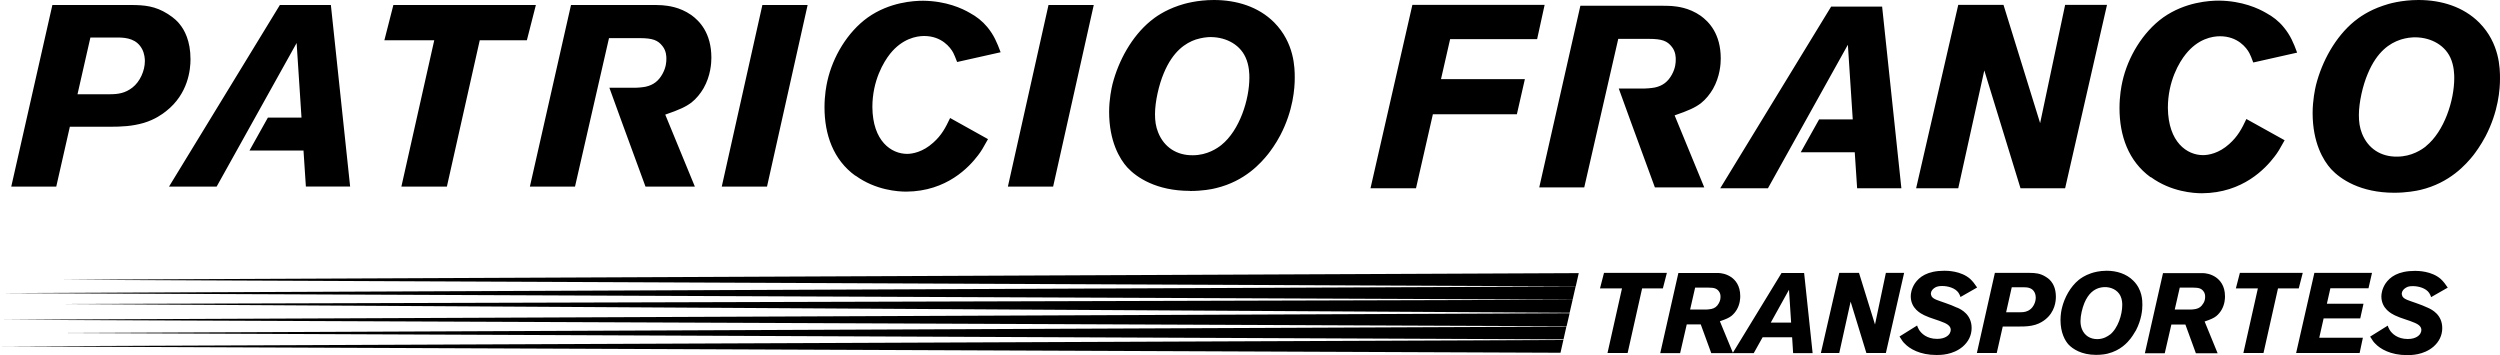 <?xml version="1.0" encoding="UTF-8"?>
<svg id="Camada_1" data-name="Camada 1" xmlns="http://www.w3.org/2000/svg" viewBox="0 0 200 28.41">
  <path d="M133.35,21.83h-5.03l-.32,1.24h1.76l-1.16,5.17h1.61l1.16-5.17h1.66l.32-1.24ZM142.53,21.83l-3.9,6.39-1.04-2.52c.5-.17.72-.27.93-.43.17-.14.32-.32.43-.51.25-.44.27-.88.27-1.07,0-.88-.43-1.31-.71-1.51-.42-.29-.84-.33-1.02-.34-.14,0-.26,0-.4,0h-2.82l-1.45,6.41h1.59l.53-2.3h1.12l.84,2.3h3.4l.71-1.27h2.36l.08,1.27h1.56l-.68-6.41h-1.8ZM136.89,24.72c-.15.03-.31.04-.34.04h-1.34l.4-1.75h1.08c.45,0,.64.07.81.28.14.17.14.37.14.44,0,.11,0,.3-.14.54-.14.25-.32.39-.6.45ZM141.66,25.81l1.46-2.63.17,2.63h-1.63ZM150.87,21.83l-.87,4.13-1.28-4.13h-1.58l-1.47,6.41h1.47l.91-4.11,1.26,4.11h1.56l1.46-6.41h-1.46ZM156.58,24.62c-.31-.15-.64-.27-.95-.38-.55-.2-.95-.29-1.1-.53-.05-.1-.06-.19-.06-.23,0-.15.13-.41.47-.54.19-.06.35-.06.44-.06.44,0,1.03.15,1.3.54.07.1.13.24.16.34l1.33-.76c-.17-.25-.34-.49-.56-.69-.73-.64-1.82-.65-2.05-.65-1.39,0-2.02.5-2.37,1.01-.28.43-.33.83-.33,1.03,0,.99.82,1.39,1.08,1.52.52.25,1.08.37,1.6.6.39.17.51.35.52.56,0,.15-.07.4-.38.57-.13.07-.34.16-.71.16-.83,0-1.27-.44-1.45-.73-.08-.13-.15-.31-.15-.34l-1.41.88c.2.32.28.44.42.57.38.4,1.2.91,2.54.91.31,0,1.31,0,2.1-.67.45-.39.71-.9.71-1.49,0-1.07-.82-1.48-1.13-1.62ZM163.67,22.15c-.44-.28-.83-.32-1.32-.32h-2.76l-1.44,6.41h1.59l.48-2.12h1.4c.43,0,.8-.02,1.21-.14.39-.12.65-.31.78-.41.79-.62.86-1.48.86-1.83,0-.65-.22-1.03-.38-1.23-.06-.08-.19-.22-.42-.36ZM162.43,24.74c-.25.2-.5.24-.81.24h-1.13l.45-2h.96c.34,0,.68.06.86.4.09.17.1.36.1.43,0,.34-.17.73-.44.94ZM168.53,21.66c-.58,0-1.04.13-1.24.2-.51.17-.84.41-1,.54-.66.54-1.13,1.4-1.33,2.22-.04.15-.12.54-.12.98,0,1.03.37,1.66.64,1.96.33.35,1.03.83,2.21.83.42,0,.77-.06.92-.1,1.03-.25,1.59-.89,1.84-1.21.08-.11.25-.34.43-.66.45-.87.51-1.65.51-2.02,0-.34,0-1.23-.73-1.95-.55-.55-1.33-.79-2.12-.79ZM168.79,26.77c-.14.11-.5.36-1.01.36-.56,0-1.02-.28-1.23-.81-.08-.21-.11-.41-.11-.64,0-.44.14-1.03.31-1.44.33-.79.78-1.07,1.13-1.19.05-.02.24-.07.44-.08.54-.03,1.09.22,1.32.71.14.29.14.62.14.72,0,.77-.34,1.86-.99,2.38ZM177.28,22.19c-.42-.29-.84-.33-1.02-.34-.14,0-.26,0-.4,0h-2.82l-1.45,6.41h1.59l.53-2.3h1.12l.84,2.3h1.74l-1.04-2.54c.5-.17.72-.27.93-.43.17-.14.32-.32.43-.51.25-.44.27-.88.27-1.07,0-.88-.43-1.31-.71-1.51ZM176.26,24.27c-.14.25-.32.39-.6.45-.15.03-.31.04-.34.04h-1.34l.4-1.75h1.08c.45,0,.64.07.81.28.14.17.14.37.14.44,0,.11,0,.3-.14.54ZM184.22,21.83h-5.03l-.32,1.24h1.76l-1.16,5.17h1.61l1.16-5.17h1.66l.32-1.24ZM189.48,23.06l.28-1.23h-4.61l-1.46,6.41h5.08l.26-1.22h-3.49l.35-1.55h2.93l.26-1.17h-2.93l.28-1.24h3.04ZM192.59,22.95c.19-.06.35-.06.44-.06.44,0,1.03.15,1.3.54.07.1.13.24.16.34l1.33-.76c-.17-.25-.34-.49-.56-.69-.73-.64-1.82-.65-2.05-.65-1.39,0-2.02.5-2.37,1.01-.28.43-.33.83-.33,1.03,0,.99.82,1.39,1.08,1.52.52.25,1.08.37,1.6.6.39.17.51.35.52.56,0,.15-.07.4-.38.57-.13.07-.34.16-.71.16-.83,0-1.27-.44-1.45-.73-.08-.13-.15-.31-.15-.34l-1.41.88c.2.32.28.44.42.57.38.4,1.2.91,2.54.91.31,0,1.31,0,2.1-.67.45-.39.71-.9.71-1.49,0-1.07-.82-1.48-1.13-1.62-.31-.15-.64-.27-.95-.38-.55-.2-.95-.29-1.1-.53-.05-.1-.06-.19-.06-.23,0-.15.13-.41.47-.54ZM5.6,10.14h3.17c.97,0,1.81-.04,2.74-.31.89-.27,1.48-.7,1.77-.93,1.79-1.4,1.96-3.36,1.96-4.16,0-1.48-.49-2.35-.86-2.8-.14-.19-.43-.49-.95-.82-1.01-.64-1.87-.72-2.98-.72h-6.26L.9,14.93h3.6l1.09-4.8ZM7.22,3h2.18c.78,0,1.54.14,1.96.91.21.39.23.82.23.97,0,.78-.39,1.65-.99,2.12-.58.45-1.13.54-1.83.54h-2.57l1.03-4.53ZM17.33,14.93l6.4-11.49.39,5.97h-2.69l-1.47,2.63h4.32l.19,2.88h3.54L26.47.4h-4.08l-8.87,14.53h3.81ZM141.43,15.07l6.4-11.49.39,5.97h-2.69l-1.47,2.63h4.32l.19,2.88h3.54l-1.54-14.53h-4.08l-8.87,14.53h3.81ZM32.11,14.93h3.64l2.63-11.71h3.77l.72-2.82h-11.4l-.72,2.82h3.99l-2.63,11.71ZM46,14.93l2.72-11.88h2.45c1.03,0,1.46.16,1.83.64.31.39.31.84.31,1.01,0,.25-.02.68-.31,1.21-.31.56-.72.89-1.36,1.03-.33.06-.7.08-.78.08h-2.11l.98,2.7,1.91,5.21h3.95l-2.37-5.76c1.13-.39,1.63-.62,2.1-.97.39-.31.72-.72.97-1.15.56-.99.62-2,.62-2.43,0-2-.97-2.96-1.61-3.42-.95-.66-1.89-.74-2.31-.78-.31-.02-.6-.02-.91-.02h-6.4l-3.29,14.53h3.6ZM131.92,3.11c1.03,0,1.46.16,1.83.64.31.39.31.84.31,1.01,0,.25-.02.68-.31,1.21-.31.56-.72.89-1.36,1.03-.33.06-.7.08-.78.08h-2.11l.98,2.7,1.91,5.21h3.95l-2.37-5.76c1.13-.39,1.63-.62,2.1-.97.39-.31.72-.72.97-1.15.56-.99.62-2,.62-2.43,0-2-.97-2.96-1.61-3.42-.95-.66-1.89-.74-2.31-.78-.31-.02-.6-.02-.91-.02h-6.4l-3.29,14.53h3.6l2.72-11.88h2.45ZM64.61.4h-3.62l-3.25,14.53h3.62l3.25-14.53ZM68.44,14.05c1.61,1.17,3.4,1.28,4.06,1.28,3.25-.02,5.04-1.98,5.74-2.9.27-.35.41-.6.8-1.3l-3.03-1.69c-.37.78-.68,1.38-1.36,1.98-.82.74-1.65.89-2.08.89-1.26,0-2.76-1.01-2.78-3.75,0-2.12.91-3.62,1.42-4.26.97-1.21,2.1-1.42,2.72-1.42,1.4,0,2.1.91,2.33,1.34.1.19.16.37.31.74l3.48-.78c-.29-.78-.54-1.38-1.07-2.02-.39-.47-.86-.84-1.4-1.13-.6-.35-1.87-.95-3.73-.97-.74,0-2.68.1-4.43,1.34-1.63,1.17-2.8,3.15-3.23,5.08-.08.35-.23,1.13-.23,2.1,0,2.18.7,4.2,2.47,5.48ZM87.5.4h-3.62l-3.25,14.53h3.62l3.25-14.53ZM95.2,15.28c.95,0,1.75-.14,2.08-.23,2.33-.56,3.6-2.02,4.18-2.74.19-.25.58-.76.97-1.5,1.03-1.98,1.15-3.75,1.15-4.59,0-.78-.02-2.78-1.65-4.43-1.26-1.26-3.01-1.79-4.82-1.79-1.32,0-2.37.29-2.82.45-1.15.39-1.89.93-2.26,1.24-1.5,1.24-2.55,3.17-3.03,5.04-.08.33-.27,1.21-.27,2.22,0,2.35.84,3.77,1.46,4.45.74.8,2.33,1.87,5,1.87ZM93.1,5.86c.74-1.79,1.77-2.43,2.57-2.7.12-.04.54-.16.99-.19,1.24-.06,2.47.49,2.98,1.61.31.66.31,1.4.31,1.63,0,1.75-.78,4.22-2.24,5.39-.31.25-1.13.82-2.28.82-1.28.02-2.31-.64-2.78-1.83-.19-.47-.25-.93-.25-1.46,0-.99.31-2.35.7-3.27ZM114.64,9.14h6.71l.64-2.81h-6.71l.73-3.2h6.96l.6-2.74h-10.58l-3.35,14.67h3.64l1.35-5.92ZM158.75,5.65l2.89,9.41h3.57l3.35-14.67h-3.35l-2,9.46-2.93-9.46h-3.62l-3.37,14.67h3.37l2.08-9.41ZM172.07,14.17c1.62,1.18,3.43,1.29,4.09,1.29,3.28-.02,5.09-2,5.8-2.93.27-.35.42-.6.81-1.31l-3.06-1.7c-.37.79-.69,1.39-1.37,2-.83.75-1.66.89-2.1.89-1.27,0-2.78-1.02-2.81-3.78,0-2.14.91-3.66,1.43-4.3.98-1.23,2.12-1.43,2.74-1.43,1.41,0,2.12.91,2.35,1.35.1.19.17.37.31.75l3.51-.79c-.29-.79-.54-1.39-1.08-2.04-.39-.48-.87-.85-1.41-1.14-.6-.35-1.89-.96-3.76-.98-.75,0-2.7.1-4.47,1.35-1.64,1.18-2.83,3.18-3.26,5.13-.08.35-.23,1.14-.23,2.12,0,2.2.71,4.24,2.49,5.53ZM198.34,1.81c-1.27-1.27-3.03-1.81-4.86-1.81-1.33,0-2.39.29-2.85.46-1.16.39-1.91.94-2.29,1.25-1.52,1.25-2.58,3.2-3.06,5.09-.08.33-.27,1.23-.27,2.24,0,2.37.85,3.8,1.48,4.49.75.81,2.35,1.89,5.05,1.89.96,0,1.77-.15,2.1-.23,2.35-.56,3.64-2.04,4.22-2.76.19-.25.58-.77.98-1.52,1.04-2,1.16-3.78,1.16-4.63,0-.79-.02-2.81-1.66-4.47ZM194.08,11.7c-.31.25-1.14.83-2.31.83-1.29.02-2.33-.64-2.81-1.85-.19-.48-.25-.94-.25-1.48,0-1,.31-2.37.71-3.3.75-1.81,1.79-2.45,2.6-2.72.12-.04.54-.17,1-.19,1.25-.06,2.49.5,3.01,1.62.31.67.31,1.41.31,1.64,0,1.77-.79,4.26-2.27,5.45ZM124.84,28.22l.23-1.02L0,27.71l124.84.51ZM125.08,27.15l.23-1.02-120.51.51,120.28.51ZM125.57,25.02l.24-1.04-121,.34,120.76.7ZM126.06,22.91l.24-1.06-121.49.53,121.25.53ZM125.81,23.97l.24-1.05L0,23.45l125.81.52ZM125.33,26.09l.24-1.03L0,25.58l125.33.52Z"/>
</svg>